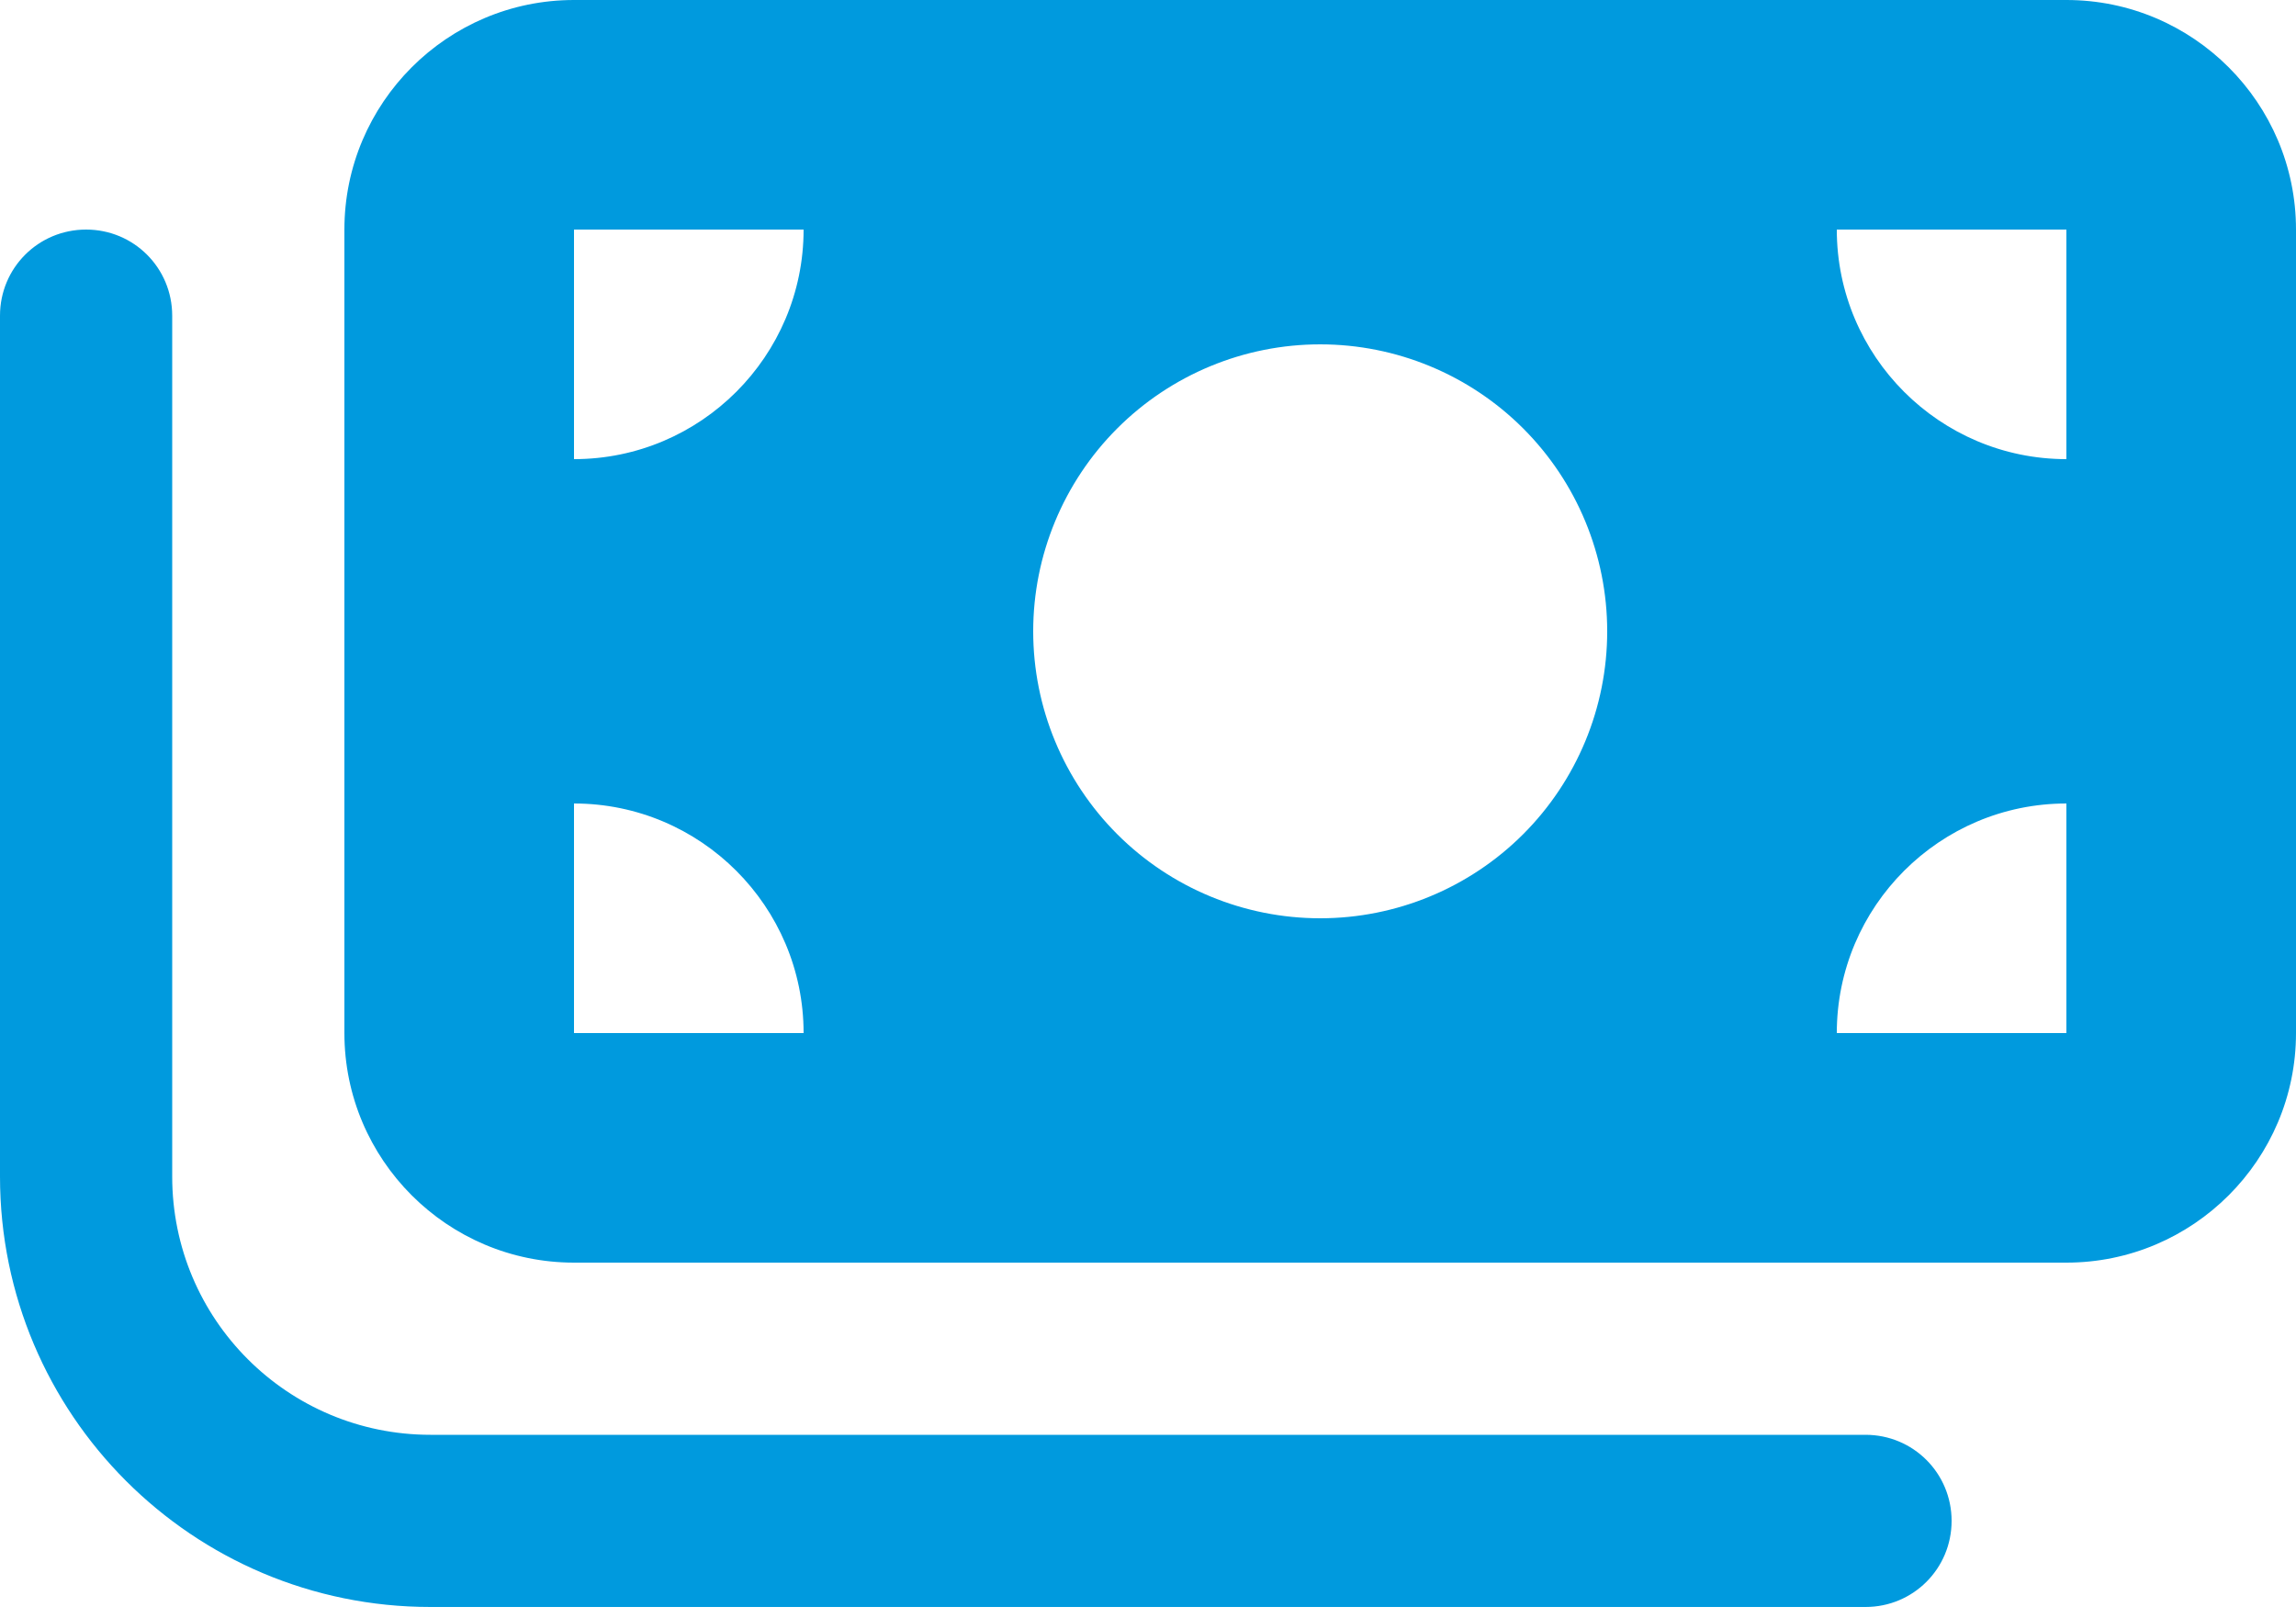 <svg width="105" height="74" viewBox="0 0 105 74" fill="none" xmlns="http://www.w3.org/2000/svg">
<path d="M15.75 10.5V47.25C15.75 53.041 20.459 57.75 26.25 57.75H94.5C100.291 57.75 105 53.041 105 47.25V10.5C105 4.709 100.291 0 94.5 0H26.25C20.459 0 15.75 4.709 15.75 10.5ZM26.25 36.75C32.041 36.75 36.75 41.459 36.75 47.25H26.25V36.75ZM36.75 10.5C36.75 16.291 32.041 21 26.25 21V10.5H36.75ZM94.5 36.75V47.25H84C84 41.459 88.709 36.75 94.5 36.75ZM84 10.5H94.5V21C88.709 21 84 16.291 84 10.5ZM47.25 28.875C47.25 25.394 48.633 22.056 51.094 19.594C53.556 17.133 56.894 15.75 60.375 15.75C63.856 15.75 67.194 17.133 69.656 19.594C72.117 22.056 73.5 25.394 73.5 28.875C73.5 32.356 72.117 35.694 69.656 38.156C67.194 40.617 63.856 42 60.375 42C56.894 42 53.556 40.617 51.094 38.156C48.633 35.694 47.25 32.356 47.25 28.875ZM7.875 14.438C7.875 12.255 6.12 10.5 3.938 10.5C1.755 10.5 0 12.255 0 14.438V53.812C0 64.69 8.81 73.5 19.688 73.5H85.312C87.495 73.5 89.25 71.745 89.25 69.562C89.25 67.38 87.495 65.625 85.312 65.625H19.688C13.158 65.625 7.875 60.342 7.875 53.812V14.438Z" fill="#009ADE"/>
</svg>
